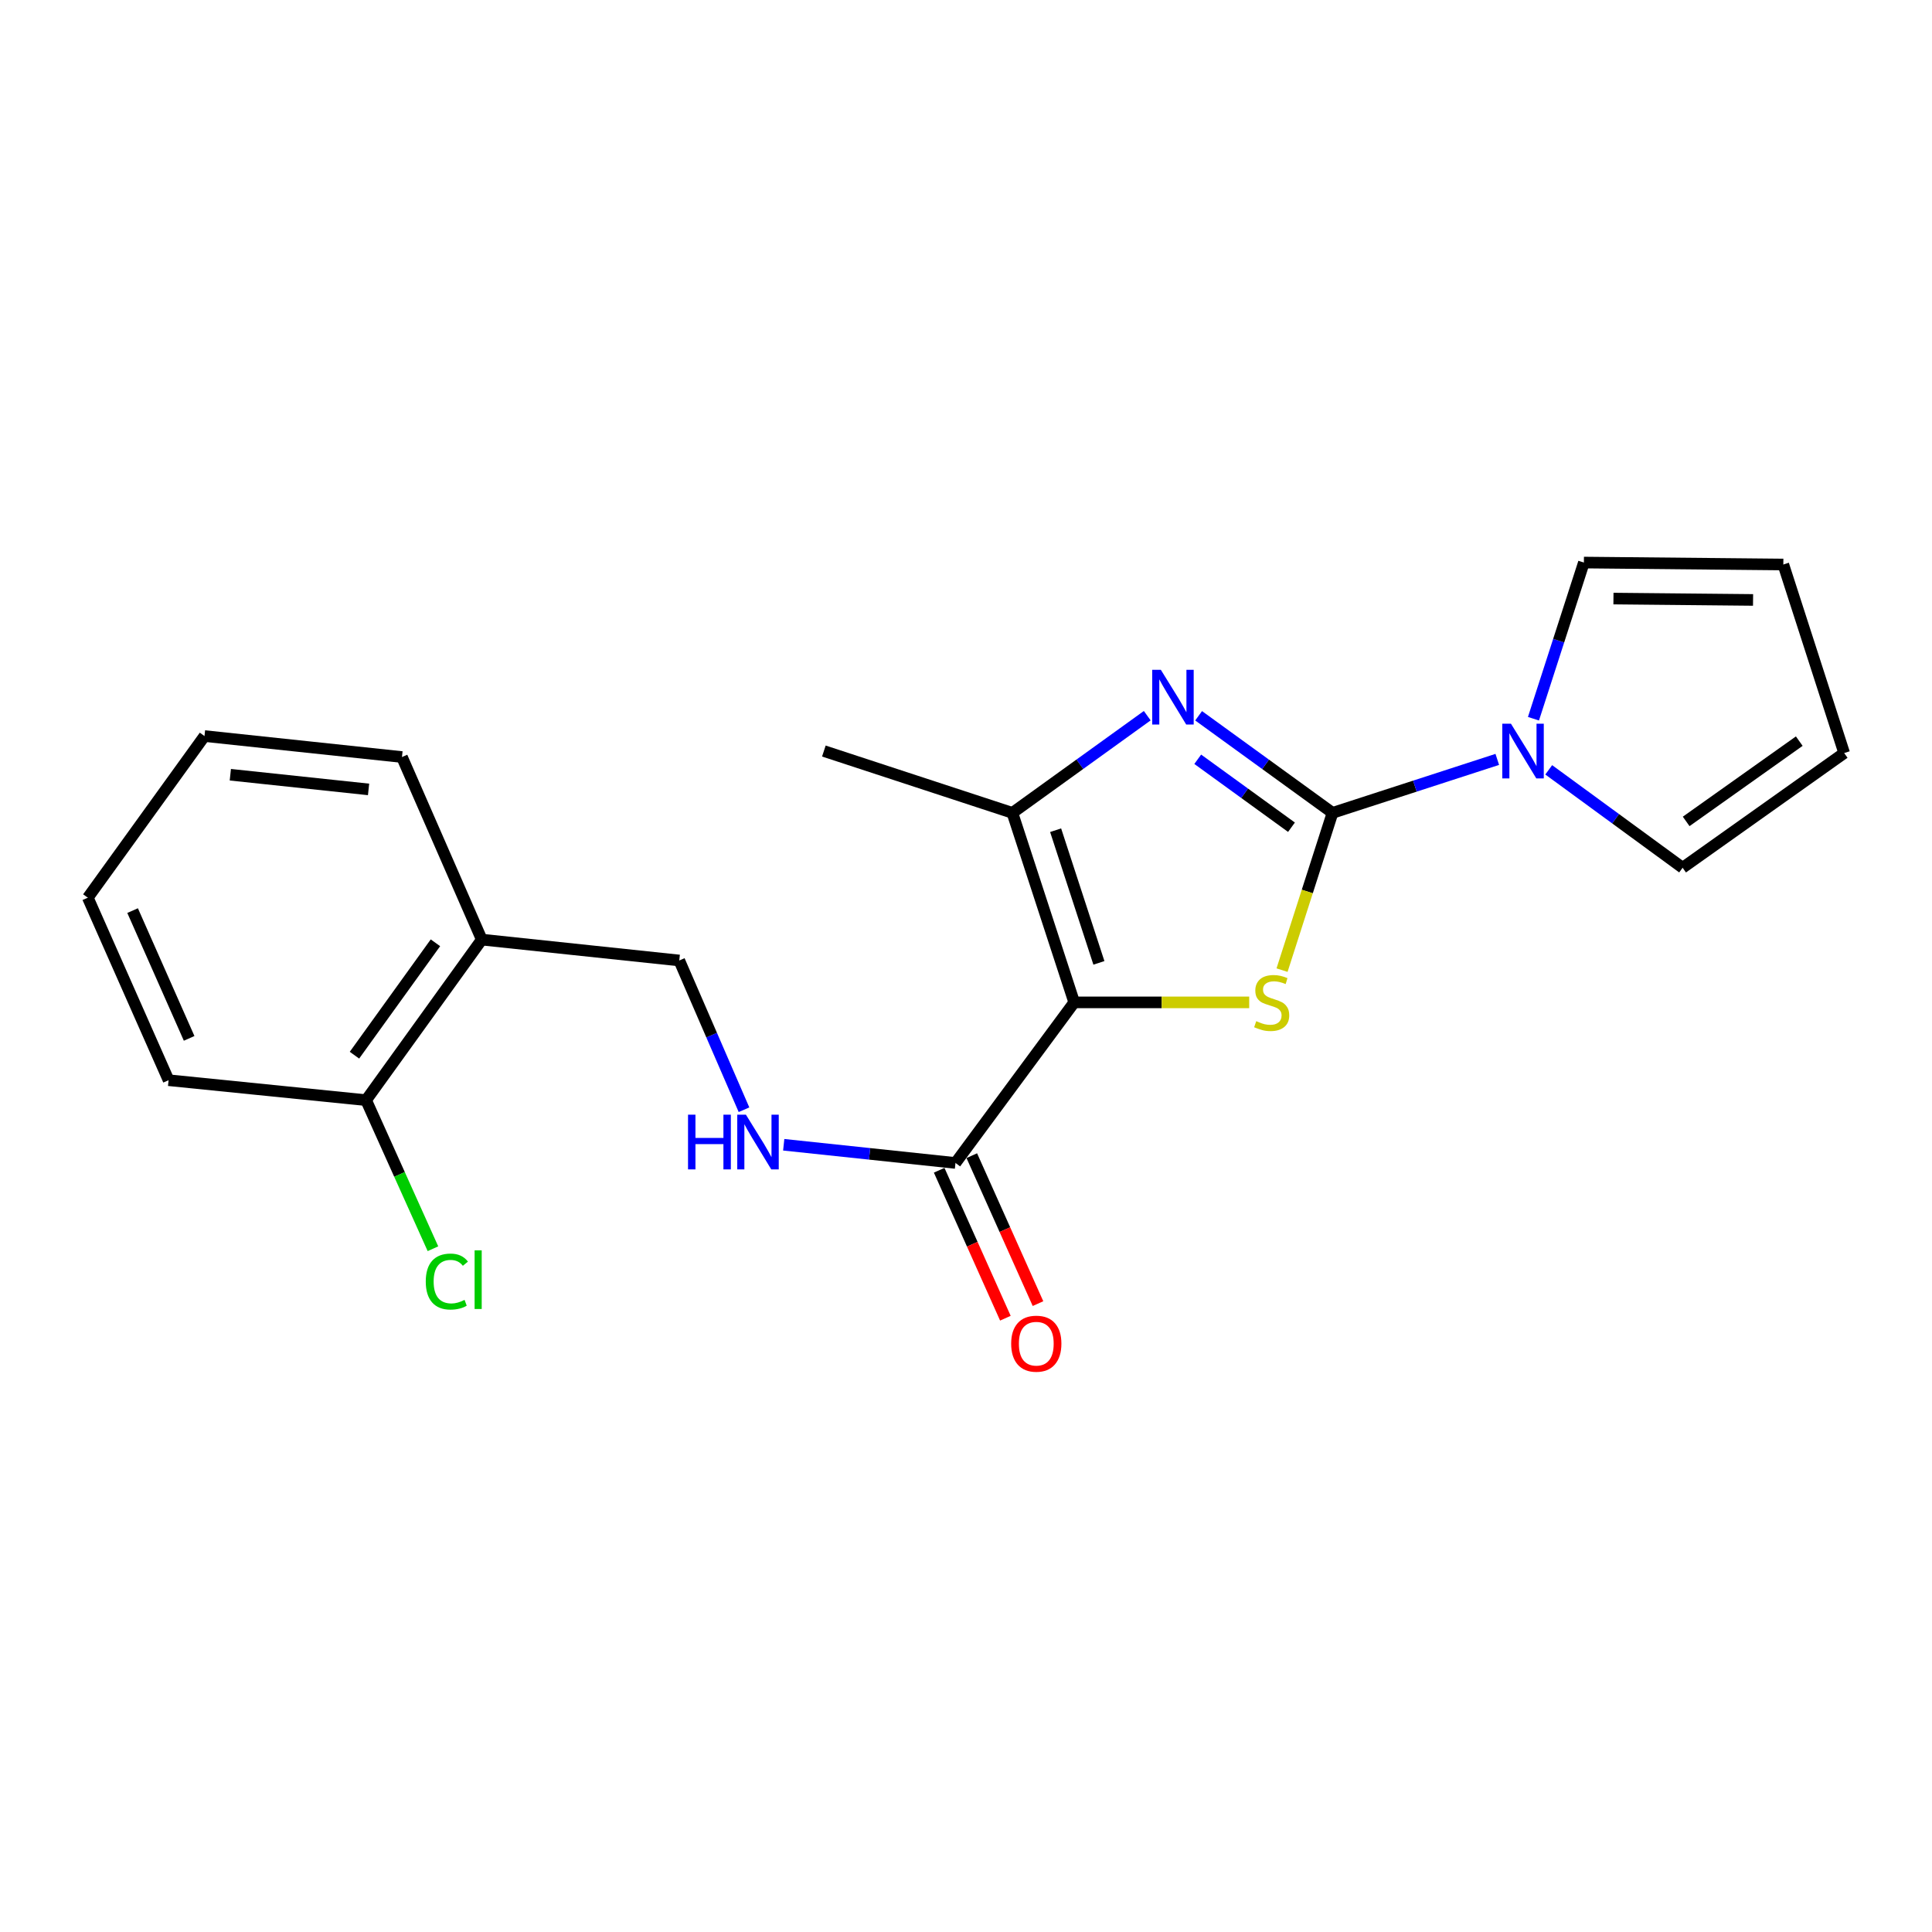 <?xml version='1.0' encoding='iso-8859-1'?>
<svg version='1.1' baseProfile='full'
              xmlns='http://www.w3.org/2000/svg'
                      xmlns:rdkit='http://www.rdkit.org/xml'
                      xmlns:xlink='http://www.w3.org/1999/xlink'
                  xml:space='preserve'
width='1000px' height='1000px' viewBox='0 0 1000 1000'>
<!-- END OF HEADER -->
<rect style='opacity:1.0;fill:#FFFFFF;stroke:none' width='1000' height='1000' x='0' y='0'> </rect>
<path class='bond-1' d='M 689.712,420.739 L 676.648,461.437' style='fill:none;fill-rule:evenodd;stroke:#000000;stroke-width:6px;stroke-linecap:butt;stroke-linejoin:miter;stroke-opacity:1' />
<path class='bond-1' d='M 676.648,461.437 L 663.583,502.136' style='fill:none;fill-rule:evenodd;stroke:#CCCC00;stroke-width:6px;stroke-linecap:butt;stroke-linejoin:miter;stroke-opacity:1' />
<path class='bond-2' d='M 689.712,420.739 L 655.058,395.614' style='fill:none;fill-rule:evenodd;stroke:#000000;stroke-width:6px;stroke-linecap:butt;stroke-linejoin:miter;stroke-opacity:1' />
<path class='bond-2' d='M 655.058,395.614 L 620.403,370.49' style='fill:none;fill-rule:evenodd;stroke:#0000FF;stroke-width:6px;stroke-linecap:butt;stroke-linejoin:miter;stroke-opacity:1' />
<path class='bond-2' d='M 668.462,428.173 L 644.203,410.586' style='fill:none;fill-rule:evenodd;stroke:#000000;stroke-width:6px;stroke-linecap:butt;stroke-linejoin:miter;stroke-opacity:1' />
<path class='bond-2' d='M 644.203,410.586 L 619.945,392.999' style='fill:none;fill-rule:evenodd;stroke:#0000FF;stroke-width:6px;stroke-linecap:butt;stroke-linejoin:miter;stroke-opacity:1' />
<path class='bond-4' d='M 689.712,420.739 L 732.35,406.901' style='fill:none;fill-rule:evenodd;stroke:#000000;stroke-width:6px;stroke-linecap:butt;stroke-linejoin:miter;stroke-opacity:1' />
<path class='bond-4' d='M 732.35,406.901 L 774.987,393.063' style='fill:none;fill-rule:evenodd;stroke:#0000FF;stroke-width:6px;stroke-linecap:butt;stroke-linejoin:miter;stroke-opacity:1' />
<path class='bond-0' d='M 556.012,518.831 L 601.3,518.831' style='fill:none;fill-rule:evenodd;stroke:#000000;stroke-width:6px;stroke-linecap:butt;stroke-linejoin:miter;stroke-opacity:1' />
<path class='bond-0' d='M 601.3,518.831 L 646.589,518.831' style='fill:none;fill-rule:evenodd;stroke:#CCCC00;stroke-width:6px;stroke-linecap:butt;stroke-linejoin:miter;stroke-opacity:1' />
<path class='bond-5' d='M 556.012,518.831 L 494.555,601.945' style='fill:none;fill-rule:evenodd;stroke:#000000;stroke-width:6px;stroke-linecap:butt;stroke-linejoin:miter;stroke-opacity:1' />
<path class='bond-21' d='M 556.012,518.831 L 524.009,420.739' style='fill:none;fill-rule:evenodd;stroke:#000000;stroke-width:6px;stroke-linecap:butt;stroke-linejoin:miter;stroke-opacity:1' />
<path class='bond-21' d='M 568.792,498.382 L 546.39,429.717' style='fill:none;fill-rule:evenodd;stroke:#000000;stroke-width:6px;stroke-linecap:butt;stroke-linejoin:miter;stroke-opacity:1' />
<path class='bond-3' d='M 593.812,370.439 L 558.911,395.589' style='fill:none;fill-rule:evenodd;stroke:#0000FF;stroke-width:6px;stroke-linecap:butt;stroke-linejoin:miter;stroke-opacity:1' />
<path class='bond-3' d='M 558.911,395.589 L 524.009,420.739' style='fill:none;fill-rule:evenodd;stroke:#000000;stroke-width:6px;stroke-linecap:butt;stroke-linejoin:miter;stroke-opacity:1' />
<path class='bond-16' d='M 524.009,420.739 L 426.431,388.736' style='fill:none;fill-rule:evenodd;stroke:#000000;stroke-width:6px;stroke-linecap:butt;stroke-linejoin:miter;stroke-opacity:1' />
<path class='bond-8' d='M 801.617,398.462 L 836.268,423.804' style='fill:none;fill-rule:evenodd;stroke:#0000FF;stroke-width:6px;stroke-linecap:butt;stroke-linejoin:miter;stroke-opacity:1' />
<path class='bond-8' d='M 836.268,423.804 L 870.918,449.145' style='fill:none;fill-rule:evenodd;stroke:#000000;stroke-width:6px;stroke-linecap:butt;stroke-linejoin:miter;stroke-opacity:1' />
<path class='bond-9' d='M 793.718,372.013 L 806.768,331.596' style='fill:none;fill-rule:evenodd;stroke:#0000FF;stroke-width:6px;stroke-linecap:butt;stroke-linejoin:miter;stroke-opacity:1' />
<path class='bond-9' d='M 806.768,331.596 L 819.817,291.178' style='fill:none;fill-rule:evenodd;stroke:#000000;stroke-width:6px;stroke-linecap:butt;stroke-linejoin:miter;stroke-opacity:1' />
<path class='bond-6' d='M 494.555,601.945 L 450.104,597.235' style='fill:none;fill-rule:evenodd;stroke:#000000;stroke-width:6px;stroke-linecap:butt;stroke-linejoin:miter;stroke-opacity:1' />
<path class='bond-6' d='M 450.104,597.235 L 405.652,592.526' style='fill:none;fill-rule:evenodd;stroke:#0000FF;stroke-width:6px;stroke-linecap:butt;stroke-linejoin:miter;stroke-opacity:1' />
<path class='bond-11' d='M 486.115,605.721 L 503.25,644.011' style='fill:none;fill-rule:evenodd;stroke:#000000;stroke-width:6px;stroke-linecap:butt;stroke-linejoin:miter;stroke-opacity:1' />
<path class='bond-11' d='M 503.25,644.011 L 520.385,682.301' style='fill:none;fill-rule:evenodd;stroke:#FF0000;stroke-width:6px;stroke-linecap:butt;stroke-linejoin:miter;stroke-opacity:1' />
<path class='bond-11' d='M 502.995,598.168 L 520.13,636.457' style='fill:none;fill-rule:evenodd;stroke:#000000;stroke-width:6px;stroke-linecap:butt;stroke-linejoin:miter;stroke-opacity:1' />
<path class='bond-11' d='M 520.13,636.457 L 537.265,674.747' style='fill:none;fill-rule:evenodd;stroke:#FF0000;stroke-width:6px;stroke-linecap:butt;stroke-linejoin:miter;stroke-opacity:1' />
<path class='bond-10' d='M 385.091,574.395 L 368.339,535.769' style='fill:none;fill-rule:evenodd;stroke:#0000FF;stroke-width:6px;stroke-linecap:butt;stroke-linejoin:miter;stroke-opacity:1' />
<path class='bond-10' d='M 368.339,535.769 L 351.587,497.144' style='fill:none;fill-rule:evenodd;stroke:#000000;stroke-width:6px;stroke-linecap:butt;stroke-linejoin:miter;stroke-opacity:1' />
<path class='bond-7' d='M 249.365,486.336 L 351.587,497.144' style='fill:none;fill-rule:evenodd;stroke:#000000;stroke-width:6px;stroke-linecap:butt;stroke-linejoin:miter;stroke-opacity:1' />
<path class='bond-12' d='M 249.365,486.336 L 189.491,569.439' style='fill:none;fill-rule:evenodd;stroke:#000000;stroke-width:6px;stroke-linecap:butt;stroke-linejoin:miter;stroke-opacity:1' />
<path class='bond-12' d='M 225.38,487.991 L 183.468,546.163' style='fill:none;fill-rule:evenodd;stroke:#000000;stroke-width:6px;stroke-linecap:butt;stroke-linejoin:miter;stroke-opacity:1' />
<path class='bond-17' d='M 249.365,486.336 L 208.055,391.839' style='fill:none;fill-rule:evenodd;stroke:#000000;stroke-width:6px;stroke-linecap:butt;stroke-linejoin:miter;stroke-opacity:1' />
<path class='bond-13' d='M 870.918,449.145 L 954.545,389.784' style='fill:none;fill-rule:evenodd;stroke:#000000;stroke-width:6px;stroke-linecap:butt;stroke-linejoin:miter;stroke-opacity:1' />
<path class='bond-13' d='M 872.758,425.161 L 931.297,383.609' style='fill:none;fill-rule:evenodd;stroke:#000000;stroke-width:6px;stroke-linecap:butt;stroke-linejoin:miter;stroke-opacity:1' />
<path class='bond-14' d='M 819.817,291.178 L 923.047,292.185' style='fill:none;fill-rule:evenodd;stroke:#000000;stroke-width:6px;stroke-linecap:butt;stroke-linejoin:miter;stroke-opacity:1' />
<path class='bond-14' d='M 835.121,309.821 L 907.382,310.526' style='fill:none;fill-rule:evenodd;stroke:#000000;stroke-width:6px;stroke-linecap:butt;stroke-linejoin:miter;stroke-opacity:1' />
<path class='bond-15' d='M 189.491,569.439 L 206.791,607.893' style='fill:none;fill-rule:evenodd;stroke:#000000;stroke-width:6px;stroke-linecap:butt;stroke-linejoin:miter;stroke-opacity:1' />
<path class='bond-15' d='M 206.791,607.893 L 224.092,646.346' style='fill:none;fill-rule:evenodd;stroke:#00CC00;stroke-width:6px;stroke-linecap:butt;stroke-linejoin:miter;stroke-opacity:1' />
<path class='bond-18' d='M 189.491,569.439 L 87.258,559.114' style='fill:none;fill-rule:evenodd;stroke:#000000;stroke-width:6px;stroke-linecap:butt;stroke-linejoin:miter;stroke-opacity:1' />
<path class='bond-22' d='M 954.545,389.784 L 923.047,292.185' style='fill:none;fill-rule:evenodd;stroke:#000000;stroke-width:6px;stroke-linecap:butt;stroke-linejoin:miter;stroke-opacity:1' />
<path class='bond-19' d='M 208.055,391.839 L 105.843,380.98' style='fill:none;fill-rule:evenodd;stroke:#000000;stroke-width:6px;stroke-linecap:butt;stroke-linejoin:miter;stroke-opacity:1' />
<path class='bond-19' d='M 190.769,408.599 L 119.221,400.998' style='fill:none;fill-rule:evenodd;stroke:#000000;stroke-width:6px;stroke-linecap:butt;stroke-linejoin:miter;stroke-opacity:1' />
<path class='bond-23' d='M 87.258,559.114 L 45.455,464.638' style='fill:none;fill-rule:evenodd;stroke:#000000;stroke-width:6px;stroke-linecap:butt;stroke-linejoin:miter;stroke-opacity:1' />
<path class='bond-23' d='M 97.898,537.46 L 68.636,471.327' style='fill:none;fill-rule:evenodd;stroke:#000000;stroke-width:6px;stroke-linecap:butt;stroke-linejoin:miter;stroke-opacity:1' />
<path class='bond-20' d='M 105.843,380.98 L 45.455,464.638' style='fill:none;fill-rule:evenodd;stroke:#000000;stroke-width:6px;stroke-linecap:butt;stroke-linejoin:miter;stroke-opacity:1' />
<path  class='atom-2' d='M 650.224 528.551
Q 650.544 528.671, 651.864 529.231
Q 653.184 529.791, 654.624 530.151
Q 656.104 530.471, 657.544 530.471
Q 660.224 530.471, 661.784 529.191
Q 663.344 527.871, 663.344 525.591
Q 663.344 524.031, 662.544 523.071
Q 661.784 522.111, 660.584 521.591
Q 659.384 521.071, 657.384 520.471
Q 654.864 519.711, 653.344 518.991
Q 651.864 518.271, 650.784 516.751
Q 649.744 515.231, 649.744 512.671
Q 649.744 509.111, 652.144 506.911
Q 654.584 504.711, 659.384 504.711
Q 662.664 504.711, 666.384 506.271
L 665.464 509.351
Q 662.064 507.951, 659.504 507.951
Q 656.744 507.951, 655.224 509.111
Q 653.704 510.231, 653.744 512.191
Q 653.744 513.711, 654.504 514.631
Q 655.304 515.551, 656.424 516.071
Q 657.584 516.591, 659.504 517.191
Q 662.064 517.991, 663.584 518.791
Q 665.104 519.591, 666.184 521.231
Q 667.304 522.831, 667.304 525.591
Q 667.304 529.511, 664.664 531.631
Q 662.064 533.711, 657.704 533.711
Q 655.184 533.711, 653.264 533.151
Q 651.384 532.631, 649.144 531.711
L 650.224 528.551
' fill='#CCCC00'/>
<path  class='atom-3' d='M 600.853 346.694
L 610.133 361.694
Q 611.053 363.174, 612.533 365.854
Q 614.013 368.534, 614.093 368.694
L 614.093 346.694
L 617.853 346.694
L 617.853 375.014
L 613.973 375.014
L 604.013 358.614
Q 602.853 356.694, 601.613 354.494
Q 600.413 352.294, 600.053 351.614
L 600.053 375.014
L 596.373 375.014
L 596.373 346.694
L 600.853 346.694
' fill='#0000FF'/>
<path  class='atom-5' d='M 782.058 374.576
L 791.338 389.576
Q 792.258 391.056, 793.738 393.736
Q 795.218 396.416, 795.298 396.576
L 795.298 374.576
L 799.058 374.576
L 799.058 402.896
L 795.178 402.896
L 785.218 386.496
Q 784.058 384.576, 782.818 382.376
Q 781.618 380.176, 781.258 379.496
L 781.258 402.896
L 777.578 402.896
L 777.578 374.576
L 782.058 374.576
' fill='#0000FF'/>
<path  class='atom-7' d='M 356.123 576.956
L 359.963 576.956
L 359.963 588.996
L 374.443 588.996
L 374.443 576.956
L 378.283 576.956
L 378.283 605.276
L 374.443 605.276
L 374.443 592.196
L 359.963 592.196
L 359.963 605.276
L 356.123 605.276
L 356.123 576.956
' fill='#0000FF'/>
<path  class='atom-7' d='M 386.083 576.956
L 395.363 591.956
Q 396.283 593.436, 397.763 596.116
Q 399.243 598.796, 399.323 598.956
L 399.323 576.956
L 403.083 576.956
L 403.083 605.276
L 399.203 605.276
L 389.243 588.876
Q 388.083 586.956, 386.843 584.756
Q 385.643 582.556, 385.283 581.876
L 385.283 605.276
L 381.603 605.276
L 381.603 576.956
L 386.083 576.956
' fill='#0000FF'/>
<path  class='atom-12' d='M 523.379 695.484
Q 523.379 688.684, 526.739 684.884
Q 530.099 681.084, 536.379 681.084
Q 542.659 681.084, 546.019 684.884
Q 549.379 688.684, 549.379 695.484
Q 549.379 702.364, 545.979 706.284
Q 542.579 710.164, 536.379 710.164
Q 530.139 710.164, 526.739 706.284
Q 523.379 702.404, 523.379 695.484
M 536.379 706.964
Q 540.699 706.964, 543.019 704.084
Q 545.379 701.164, 545.379 695.484
Q 545.379 689.924, 543.019 687.124
Q 540.699 684.284, 536.379 684.284
Q 532.059 684.284, 529.699 687.084
Q 527.379 689.884, 527.379 695.484
Q 527.379 701.204, 529.699 704.084
Q 532.059 706.964, 536.379 706.964
' fill='#FF0000'/>
<path  class='atom-16' d='M 220.374 663.333
Q 220.374 656.293, 223.654 652.613
Q 226.974 648.893, 233.254 648.893
Q 239.094 648.893, 242.214 653.013
L 239.574 655.173
Q 237.294 652.173, 233.254 652.173
Q 228.974 652.173, 226.694 655.053
Q 224.454 657.893, 224.454 663.333
Q 224.454 668.933, 226.774 671.813
Q 229.134 674.693, 233.694 674.693
Q 236.814 674.693, 240.454 672.813
L 241.574 675.813
Q 240.094 676.773, 237.854 677.333
Q 235.614 677.893, 233.134 677.893
Q 226.974 677.893, 223.654 674.133
Q 220.374 670.373, 220.374 663.333
' fill='#00CC00'/>
<path  class='atom-16' d='M 245.654 647.173
L 249.334 647.173
L 249.334 677.533
L 245.654 677.533
L 245.654 647.173
' fill='#00CC00'/>
</svg>
